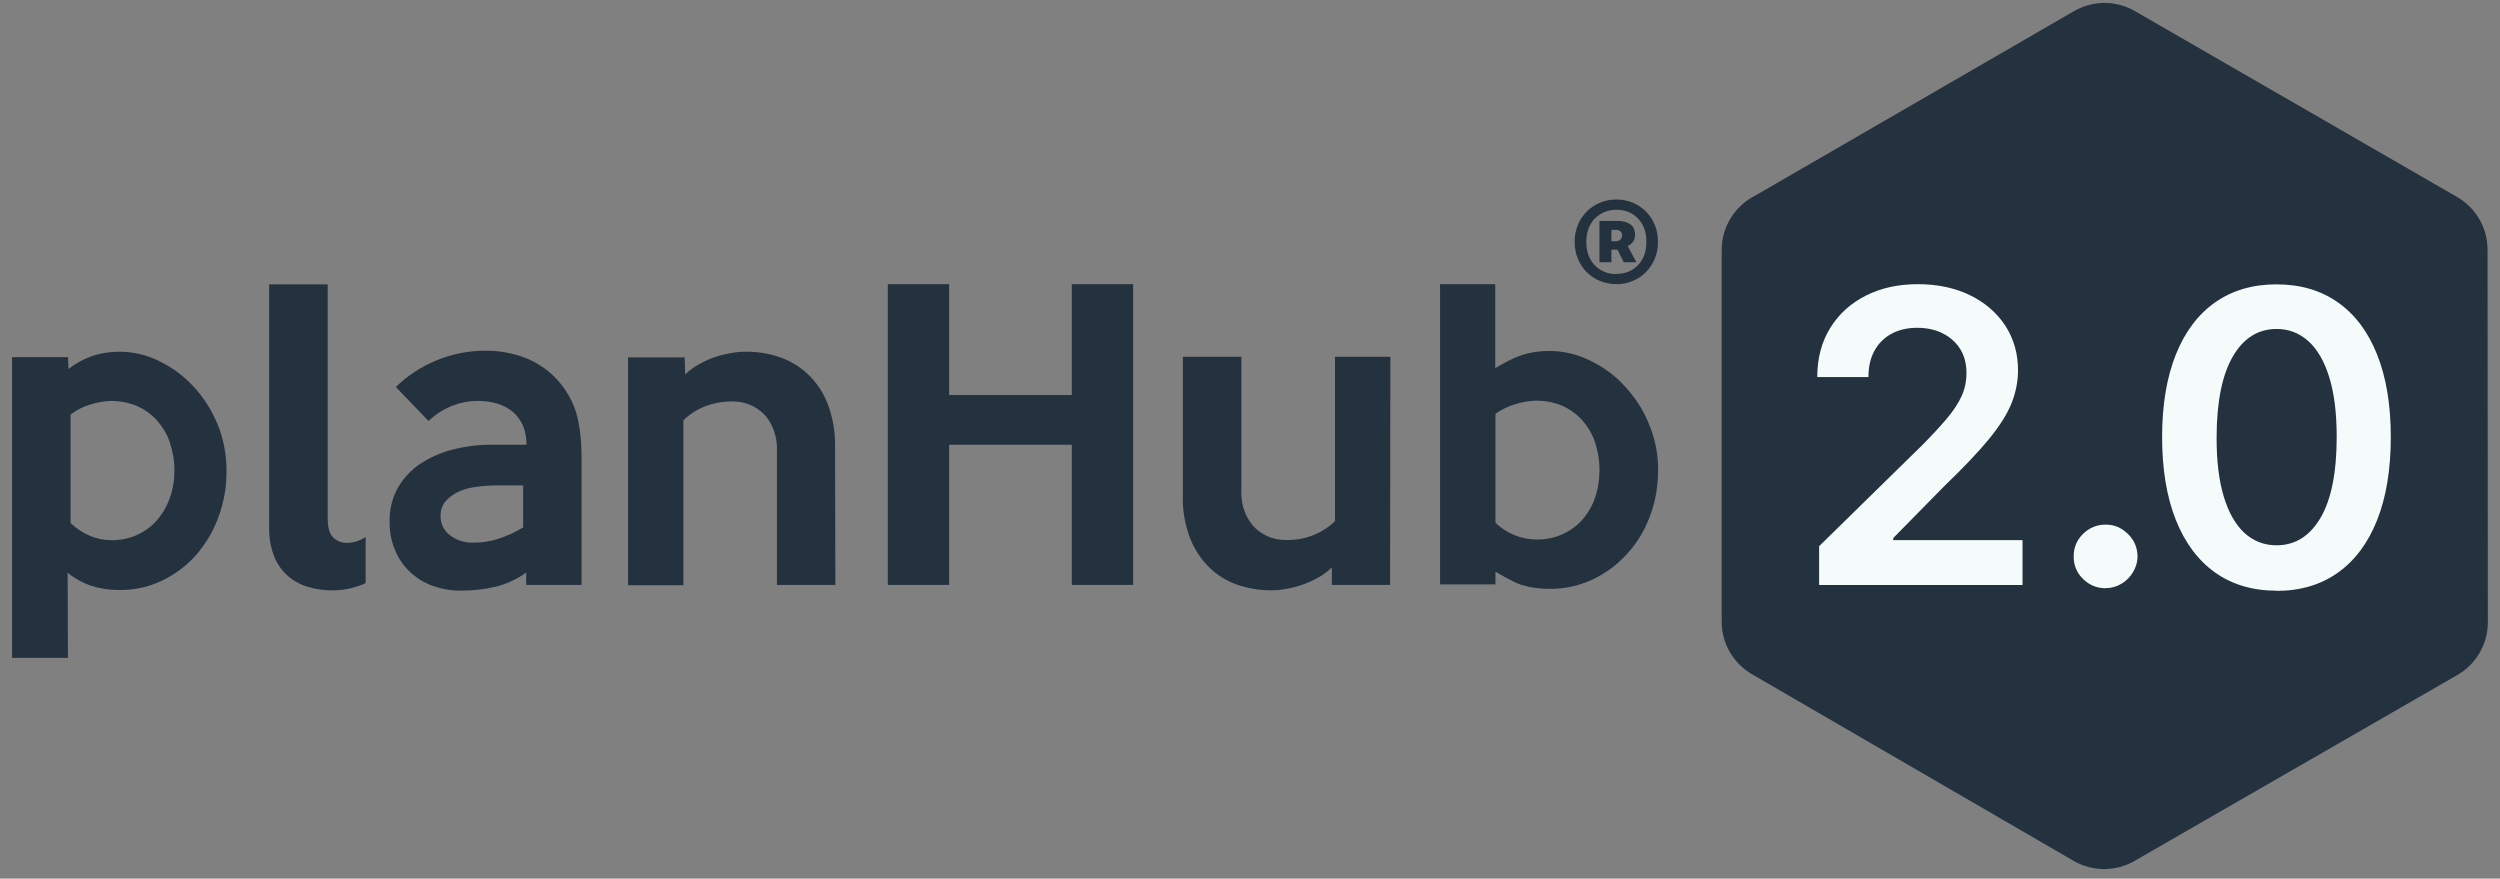 <?xml version="1.0" encoding="UTF-8"?>
<svg id="Layer_1" data-name="Layer 1" xmlns="http://www.w3.org/2000/svg" viewBox="0 0 255.04 89.63">
  <rect x="0" y="0" width="255.04" height="89.63" fill="#808080" stroke="none"/>
  <defs>
    <style>
      .cls-1 {
        fill: #24313e;
      }

      .cls-2 {
        fill: #f5fbfa;
      }
    </style>
  </defs>
  <path class="cls-1" d="M178.74,20.14L211.59,1.13c1.92-1.11,4.28-1.11,6.2,0l32.88,18.97c1.92,1.11,3.1,3.15,3.1,5.37l.03,38.01c0,2.22-1.18,4.27-3.11,5.38l-32.94,18.97c-1.92,1.11-4.29,1.1-6.21-.01l-32.81-19.04c-1.91-1.11-3.09-3.15-3.09-5.36V25.5c0-2.21,1.18-4.26,3.1-5.37Z"/>
  <path class="cls-1" d="M23.11,48.08c0,1.58-.26,3.15-.82,4.65-.5,1.42-1.29,2.73-2.26,3.86-.97,1.1-2.16,2-3.47,2.63-1.37.66-2.89,1-4.42.97-.95,0-1.89-.13-2.79-.42s-1.71-.74-2.45-1.34l.03,8.68H1.23v-30.68h5.71l.05,1.21c.71-.55,1.5-1,2.34-1.29.92-.32,1.87-.47,2.84-.47,1.39,0,2.79.32,4.05.95,1.31.63,2.5,1.5,3.5,2.58,1.05,1.13,1.87,2.42,2.47,3.86.63,1.52.92,3.15.92,4.81ZM17.79,48.08c.03-1-.16-2-.47-2.97-.29-.84-.76-1.6-1.34-2.26-.58-.63-1.26-1.1-2.05-1.45-.84-.34-1.74-.5-2.63-.5-.71.03-1.42.16-2.1.37-.71.21-1.39.55-2,1.03v11.07c1.26,1.16,2.66,1.74,4.21,1.74.87,0,1.74-.16,2.55-.53.76-.34,1.47-.84,2.02-1.47.58-.66,1.03-1.42,1.31-2.23.34-.87.5-1.84.5-2.79h0Z"/>
  <path class="cls-1" d="M37.3,59.49c-.5.24-1.03.39-1.55.53-.58.13-1.18.21-1.79.21-.84,0-1.68-.11-2.47-.34-.76-.21-1.47-.58-2.08-1.1-.63-.55-1.1-1.21-1.42-1.97-.37-.95-.55-1.95-.53-2.94v-24.87h5.97v23.87c0,.95.18,1.6.58,1.97.37.34.87.55,1.37.53.68,0,1.37-.21,1.92-.6v4.73Z"/>
  <path class="cls-1" d="M59.33,59.67h-5.65v-1.26c-.95.68-2.02,1.18-3.15,1.45s-2.29.39-3.44.39c-1.03.03-2.02-.16-3-.5-.87-.32-1.66-.82-2.31-1.45-.66-.63-1.16-1.39-1.5-2.23-.37-.89-.55-1.87-.53-2.87-.03-1.21.26-2.39.84-3.44.58-1,1.37-1.84,2.29-2.45,1.05-.68,2.18-1.18,3.39-1.47,1.37-.34,2.79-.5,4.18-.47h3.26c0-1.37-.42-2.47-1.29-3.26-.87-.79-2.1-1.21-3.73-1.21-.84,0-1.66.16-2.45.45-.95.37-1.79.89-2.52,1.6l-3.34-3.47c1.21-1.18,2.63-2.1,4.18-2.73s3.21-.97,4.89-.97c1.45-.03,2.87.24,4.21.76,2.39.95,4.23,2.92,5.07,5.39.39,1.26.6,2.87.6,4.84v12.91h0ZM53.37,53.81v-4.29h-2.63c-.76,0-1.5.05-2.26.16-.63.08-1.26.26-1.84.55-.47.24-.89.55-1.24.97-.32.42-.47.92-.45,1.45-.03.76.34,1.5.95,1.95.68.53,1.55.79,2.39.76.87,0,1.71-.13,2.55-.39.87-.29,1.74-.68,2.52-1.16Z"/>
  <path class="cls-1" d="M85.23,59.67h-5.97v-13.78c.03-.74-.11-1.47-.39-2.18-.24-.58-.58-1.13-1.03-1.55-.42-.39-.92-.71-1.47-.92s-1.13-.29-1.71-.29c-.89,0-1.79.16-2.6.45-.87.32-1.66.82-2.34,1.47v16.83h-5.65v-23.24h5.78l.05,1.74c.39-.37.82-.71,1.29-.97.5-.29,1.05-.55,1.58-.74.55-.21,1.1-.34,1.68-.45.55-.11,1.1-.16,1.68-.16,1.16,0,2.31.18,3.39.55,1.08.37,2.05.95,2.89,1.74.89.84,1.58,1.87,2.02,3.02.53,1.39.79,2.89.76,4.39l.03,14.09h0Z"/>
  <path class="cls-1" d="M115.6,59.67h-6.26v-14.3h-12.51v14.3h-6.26v-30.68h6.26v11.31h12.51v-11.31h6.26v30.68Z"/>
  <path class="cls-1" d="M141.81,59.67h-5.94v-1.79c-.39.39-.82.71-1.31,1-1.03.58-2.1.97-3.26,1.18-.53.11-1.08.16-1.63.16-1.16,0-2.29-.18-3.39-.55-1.08-.37-2.05-.95-2.87-1.74-.87-.84-1.55-1.87-2-3.02-.53-1.39-.79-2.89-.74-4.39v-14.12h5.97v13.75c-.03.74.11,1.47.39,2.18.24.58.58,1.1,1.03,1.55.42.39.92.71,1.47.92s1.13.29,1.74.29c1.84.03,3.6-.66,4.92-1.92v-16.77h5.65l-.03,23.27Z"/>
  <path class="cls-1" d="M169.15,48c0,1.58-.26,3.15-.82,4.63-.53,1.42-1.29,2.73-2.31,3.84-1,1.1-2.18,2-3.52,2.63-1.39.66-2.94,1-4.5.97-.97,0-1.92-.13-2.84-.42-.89-.29-2.6-1.34-2.6-1.34v1.31h-5.65v-30.63h5.63v8.57c.92-.55,1.74-1,2.58-1.29.92-.32,1.92-.47,2.89-.47,1.42,0,2.84.32,4.13.95,1.34.63,2.55,1.5,3.55,2.58,1.05,1.13,1.92,2.42,2.5,3.86.66,1.5.97,3.15.97,4.81ZM163.18,48c0-1-.16-1.97-.47-2.92-.29-.84-.76-1.6-1.34-2.26-.58-.63-1.26-1.1-2.05-1.45-.84-.34-1.74-.5-2.63-.5-.74.03-1.45.16-2.13.37-.71.21-1.39.55-2,.97v11.12c1.13,1.1,2.66,1.71,4.26,1.71.87,0,1.74-.16,2.55-.53.76-.34,1.47-.84,2.02-1.45.58-.66,1.03-1.42,1.31-2.23.32-.92.47-1.87.47-2.84h0Z"/>
  <path class="cls-1" d="M164.9,28.99c-.58,0-1.14-.11-1.66-.32-.52-.21-.97-.51-1.36-.9-.39-.38-.69-.84-.91-1.37-.22-.53-.33-1.1-.33-1.73s.11-1.2.33-1.73c.22-.53.52-.98.91-1.37.38-.38.84-.68,1.36-.9.52-.21,1.07-.32,1.66-.32s1.13.11,1.65.32c.51.21.96.51,1.35.9.39.38.69.84.91,1.37.22.53.33,1.1.33,1.73s-.11,1.2-.33,1.73c-.22.53-.52.98-.91,1.37-.38.38-.83.68-1.35.9-.51.21-1.06.32-1.65.32ZM164.9,27.94c.9,0,1.63-.3,2.2-.89.57-.59.86-1.39.86-2.38s-.29-1.79-.86-2.38c-.57-.59-1.3-.89-2.2-.89-.46,0-.87.08-1.24.24-.37.16-.69.38-.97.66-.28.29-.49.63-.64,1.03s-.22.85-.22,1.35.07.95.22,1.35c.15.4.36.74.64,1.03.28.29.6.51.97.66.37.16.78.24,1.24.24ZM163.17,26.75v-4.21h1.9c.5,0,.91.11,1.24.34.33.23.49.58.49,1.07,0,.53-.25.91-.75,1.15l.88,1.65h-1.28l-.64-1.28h-.62v1.28h-1.22ZM164.39,24.61h.45c.21,0,.37-.06.48-.18.11-.12.16-.26.16-.42s-.05-.29-.16-.4c-.11-.11-.27-.16-.48-.16h-.45v1.15Z"/>
  <g>
    <path class="cls-2" d="M185.58,59.68v-3.96l10.51-10.3c1.01-1.02,1.84-1.92,2.51-2.71.67-.79,1.17-1.55,1.51-2.29s.5-1.53.5-2.37c0-.96-.22-1.78-.65-2.46-.43-.68-1.03-1.21-1.79-1.59s-1.62-.56-2.59-.56-1.87.2-2.62.61-1.33.99-1.74,1.74c-.41.75-.61,1.64-.61,2.68h-5.22c0-1.92.44-3.59,1.32-5.01.88-1.42,2.09-2.52,3.63-3.3,1.54-.78,3.31-1.17,5.31-1.17s3.81.38,5.35,1.14c1.54.76,2.73,1.8,3.59,3.12.85,1.32,1.28,2.83,1.28,4.52,0,1.13-.22,2.25-.65,3.34-.43,1.09-1.2,2.31-2.28,3.64-1.09,1.33-2.61,2.94-4.58,4.83l-5.22,5.31v.21h13.19v4.58h-20.76Z"/>
    <path class="cls-2" d="M214.81,60.01c-.9,0-1.67-.32-2.31-.95s-.96-1.4-.95-2.31c0-.89.31-1.65.95-2.28.64-.63,1.41-.95,2.31-.95s1.62.32,2.27.95c.65.63.97,1.39.98,2.28,0,.6-.17,1.15-.47,1.64s-.69.88-1.18,1.17c-.49.29-1.02.44-1.6.44Z"/>
    <path class="cls-2" d="M232.24,60.26c-2.43,0-4.52-.62-6.26-1.85-1.74-1.24-3.08-3.03-4.01-5.37-.93-2.34-1.4-5.16-1.4-8.46,0-3.3.48-6.11,1.41-8.43.93-2.32,2.27-4.09,4.01-5.31,1.74-1.22,3.82-1.83,6.25-1.83s4.51.61,6.25,1.83c1.75,1.22,3.08,3,4.01,5.32.93,2.33,1.4,5.13,1.4,8.43s-.47,6.14-1.4,8.48c-.93,2.34-2.27,4.13-4.01,5.36-1.74,1.23-3.83,1.85-6.26,1.85ZM232.24,55.63c1.89,0,3.39-.93,4.49-2.8,1.1-1.87,1.65-4.62,1.65-8.26,0-2.41-.25-4.43-.75-6.06s-1.21-2.87-2.13-3.7c-.92-.83-2-1.25-3.25-1.25-1.88,0-3.37.93-4.46,2.8-1.09,1.87-1.65,4.61-1.66,8.21-.01,2.41.23,4.44.73,6.09.5,1.65,1.21,2.88,2.12,3.72.92.83,2.01,1.25,3.27,1.25Z"/>
  </g>
</svg>
